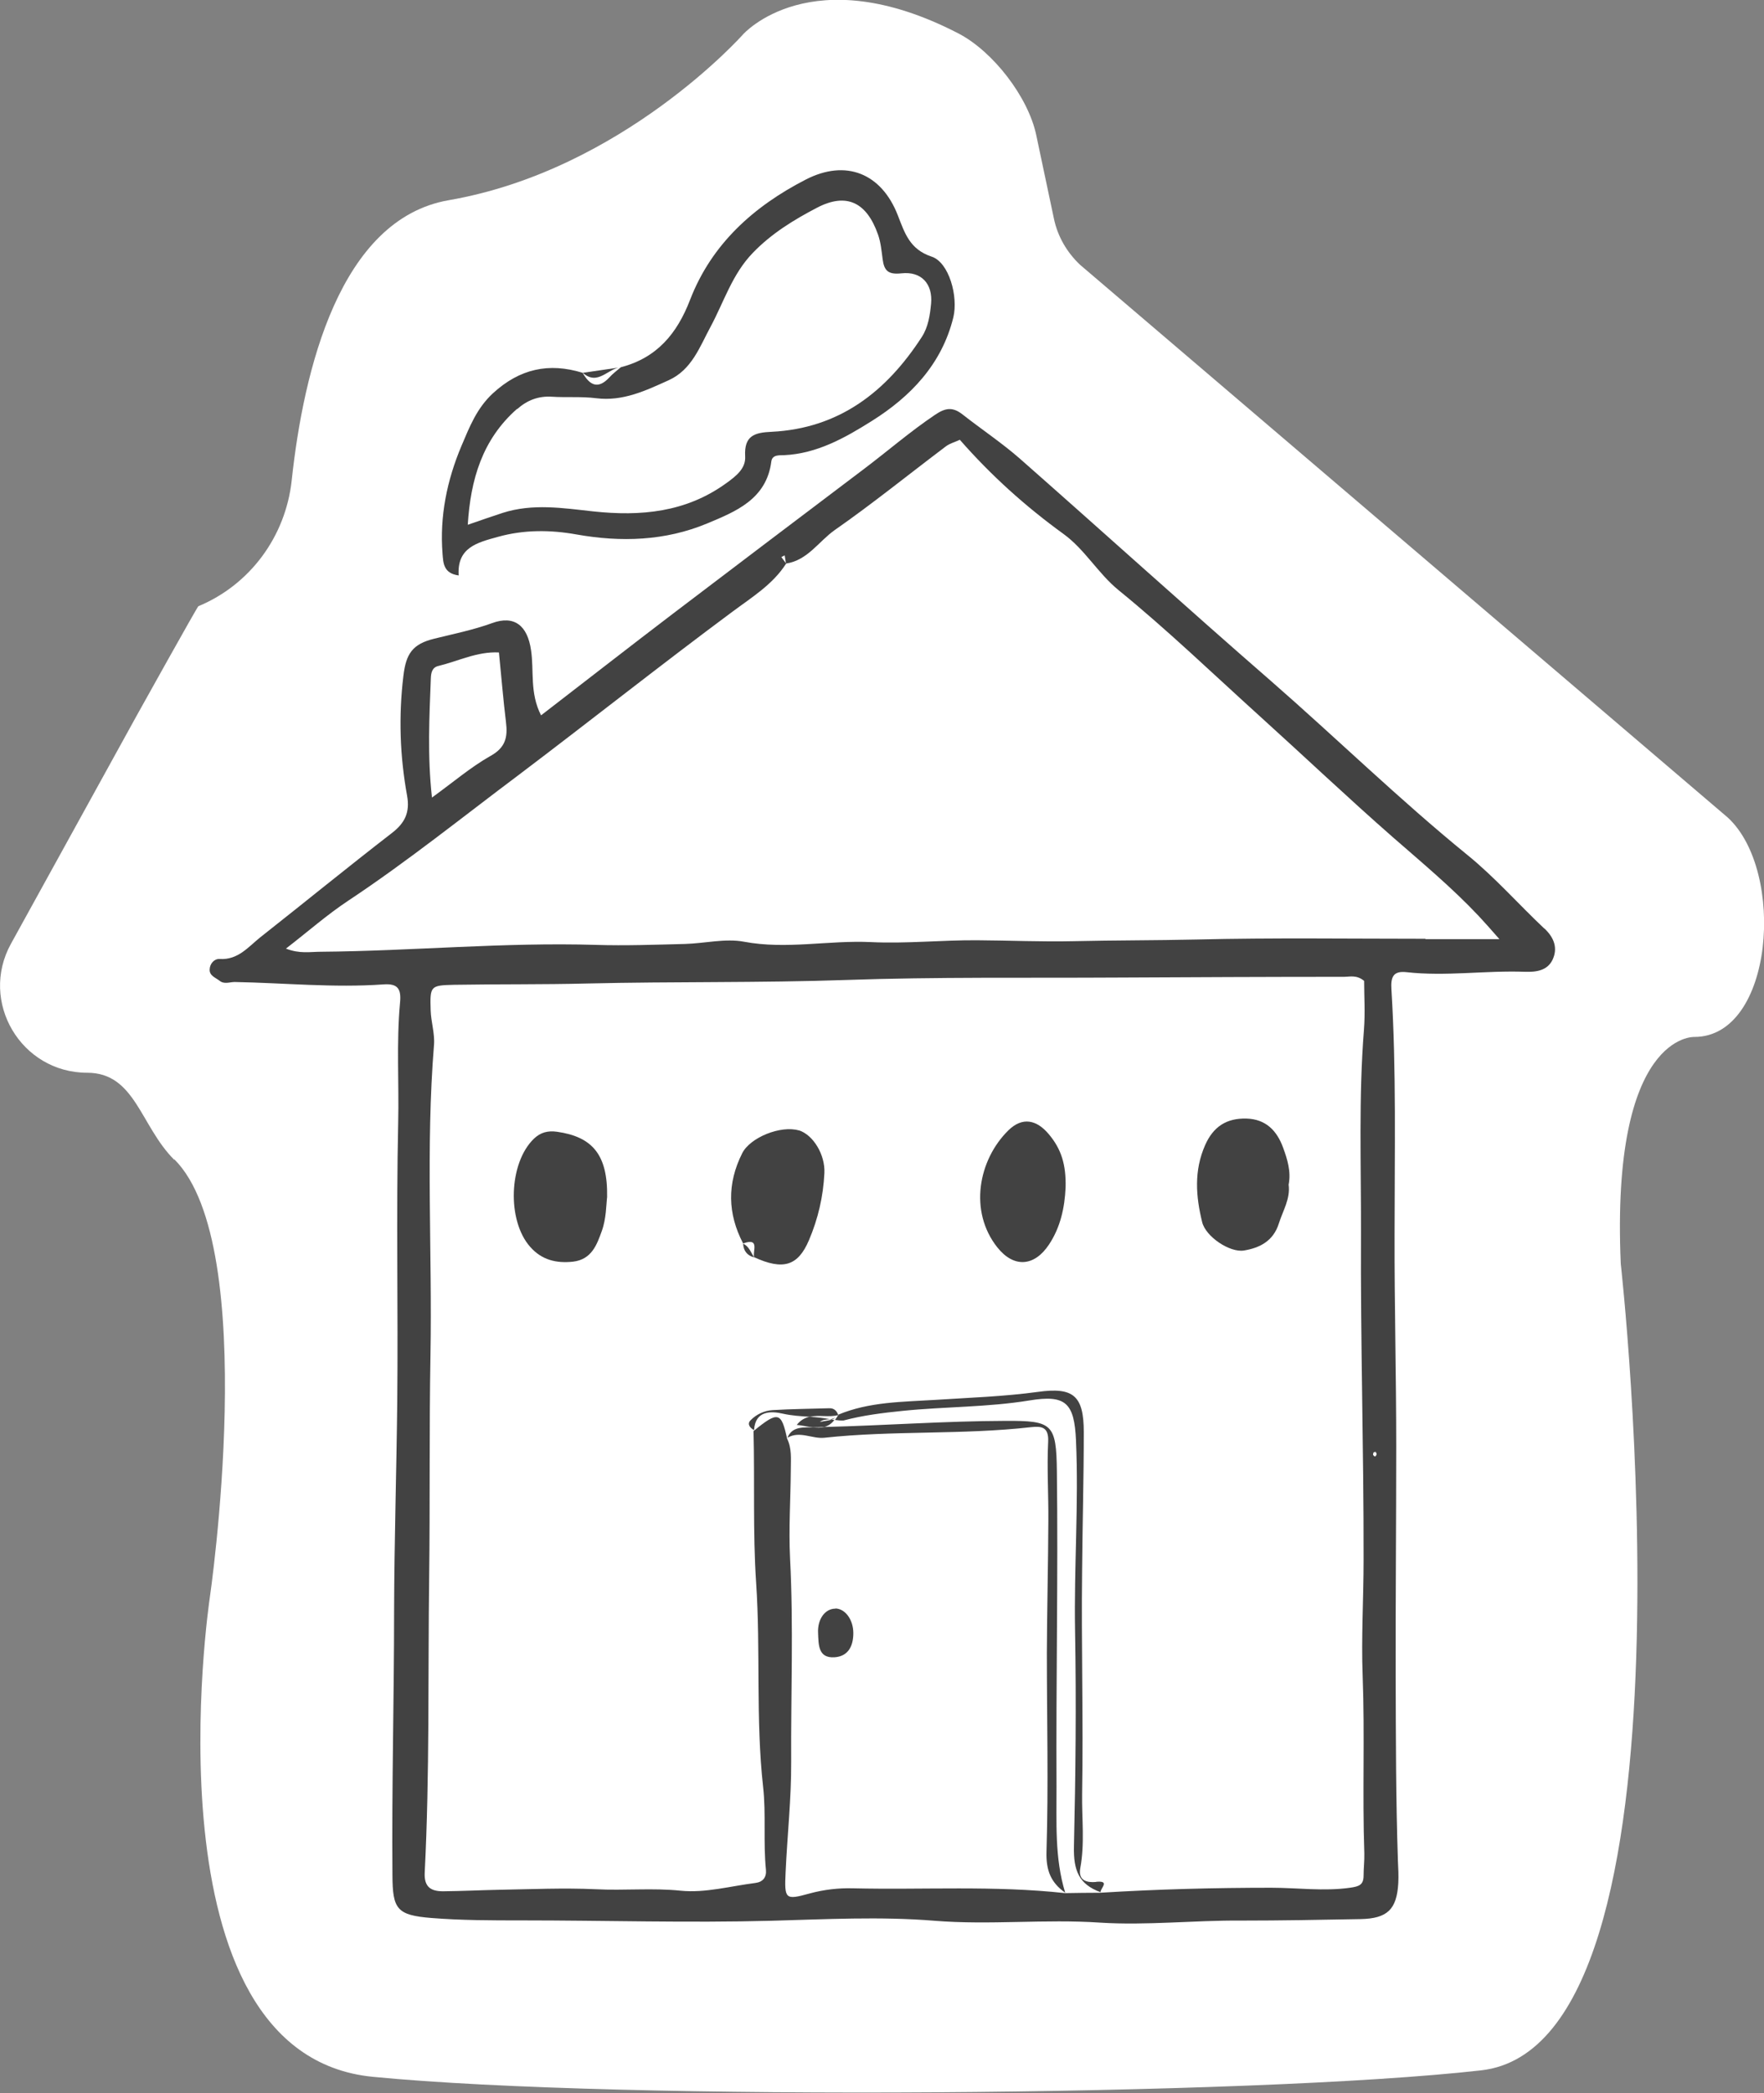 <?xml version="1.0" encoding="UTF-8"?>
<svg id="Calque_2" data-name="Calque 2" xmlns="http://www.w3.org/2000/svg" viewBox="0 0 95.07 112.81">
  <rect x="0" y="0" width="95.07" height="112.81" fill="#808080" stroke="none"/>
  <defs>
    <style>
      .cls-1 {
        fill: #fff;
      }

      .cls-1, .cls-2 {
        stroke-width: 0px;
      }

      .cls-2 {
        fill: #424242;
      }
    </style>
  </defs>
  <g id="Mode_Isolation" data-name="Mode Isolation">
    <path class="cls-1" d="m9.39,62.5c-1.83-1.83-2.1-4.69-4.69-4.69h0c-3.57,0-5.83-3.83-4.11-6.95l6.78-12.3s3.26-5.86,3.32-5.89c2.79-1.16,4.7-3.76,5.03-6.77.64-5.96,2.59-14.09,8.46-15.11,9.38-1.62,15.87-8.94,15.87-8.94,0,0,3.67-4.15,11.6-.05,1.87.97,3.77,3.43,4.2,5.49l.95,4.49c.2.96.7,1.82,1.41,2.49l34.91,29.79c3.14,2.89,2.47,11.82-1.8,11.82,0,0-4.51-.23-3.97,12.22,0,0,4.73,42.08-7.52,43.47s-46.36,1.65-59.73.35c-12.46-1.21-8.8-25.77-8.8-25.77,0,0,2.79-18.98-1.9-23.67Z"/>
    <g>
      <polygon class="cls-2" points="42.37 30.35 42.37 30.35 42.37 30.35 42.37 30.35"/>
      <path class="cls-2" d="m83.22,50.03c-1.39-1.31-2.66-2.76-4.14-3.96-3.66-2.98-7.03-6.27-10.58-9.37-4.54-3.95-9-7.99-13.52-11.97-.98-.86-2.08-1.59-3.11-2.4-.54-.42-.93-.35-1.5.04-1.32.89-2.52,1.93-3.79,2.89-3.44,2.6-6.88,5.2-10.31,7.81-2.35,1.79-4.67,3.6-7.11,5.48-.62-1.22-.37-2.39-.54-3.51-.19-1.33-.9-1.9-2.1-1.46-1.02.37-2.07.58-3.12.84-1.18.29-1.52.82-1.66,2.01-.26,2.16-.19,4.31.2,6.45.16.89-.11,1.47-.83,2.02-2.38,1.84-4.72,3.75-7.08,5.61-.65.52-1.2,1.23-2.19,1.17-.29-.02-.53.25-.54.56-.02.34.31.44.53.61.26.21.54.07.82.07,2.67.05,5.34.32,8.01.13.79-.06.97.25.9.98-.2,2.16-.05,4.32-.1,6.48-.11,5,0,10-.05,15-.04,3.76-.16,7.53-.17,11.29,0,4.75-.13,9.5-.09,14.25.01,1.83.23,2.16,2.1,2.31,1.62.13,3.24.13,4.88.13,4.48,0,8.95.14,13.43.02,2.94-.08,5.89-.24,8.81,0,2.98.24,5.94-.1,8.92.1,2.51.16,5.06-.13,7.6-.11,2.15,0,4.29-.04,6.44-.08,1.44-.03,1.95-.52,2.03-1.94.02-.4,0-.8-.02-1.2-.11-3.3-.11-6.6-.12-9.9-.01-4.15.03-8.3.03-12.45,0-3.8-.1-7.61-.09-11.41,0-4.41.1-8.81-.17-13.21-.04-.65.09-1,.81-.92,2.13.24,4.26-.1,6.4-.02.61.02,1.19-.07,1.47-.64.3-.63.09-1.2-.43-1.69Zm-60-13.47c.01-.31.07-.59.4-.67,1.08-.26,2.1-.79,3.27-.73.13,1.3.23,2.53.38,3.76.1.8-.02,1.37-.84,1.82-1.06.6-2,1.41-3.15,2.24-.25-2.28-.14-4.36-.06-6.43Zm50.13,29.87c-.03,5.87.15,11.74.14,17.62,0,2.09-.13,4.2-.05,6.27.12,3.19-.02,6.37.09,9.56.01.4-.04.79-.04,1.19,0,.5-.23.59-.73.66-1.42.2-2.83,0-4.25,0-3.08,0-6.15.08-9.22.27-.63,0-1.26.01-1.89.02-3.81-.42-7.63-.17-11.44-.26-.78-.02-1.56.07-2.33.28-1.31.36-1.36.32-1.29-1.15.09-1.98.31-3.96.3-5.93-.02-3.66.13-7.32-.06-10.98-.08-1.6.03-3.21.04-4.81,0-.55.06-1.12-.2-1.64,0,0,0,0,0,0,0,0,0,0,0,0-.31-1.45-.49-1.49-1.81-.41.07,2.72-.04,5.45.14,8.15.25,3.68-.03,7.37.38,11.05.16,1.43,0,2.96.15,4.44.04.41-.17.66-.56.71-1.34.17-2.71.55-4.02.42-1.54-.16-3.06,0-4.59-.08-1.74-.08-3.48,0-5.22.03-1,.02-2.01.07-3.01.08-.66,0-1.03-.23-.99-1.01.27-5.31.17-10.64.24-15.96.05-3.98,0-7.96.07-11.93.1-5.57-.26-11.15.19-16.71.05-.61-.16-1.24-.18-1.86-.04-1.32-.02-1.35,1.27-1.38,2.39-.04,4.78-.01,7.17-.07,4.65-.11,9.3-.03,13.96-.19,4.85-.17,9.71-.1,14.56-.13,4.09-.02,8.17-.04,12.26-.04.32,0,.68-.12,1.09.22,0,.82.06,1.72-.01,2.62-.29,3.65-.15,7.31-.16,10.96Zm.65,11.98s0-.1.03-.14c.02-.02.07-.02.11-.03.02.04.06.09.05.13-.04.14-.11.15-.18.04Zm2.83-27.82c-4.11,0-8.23-.06-12.34.04-2.21.05-4.42.04-6.63.09-1.71.04-3.49-.04-5.22-.05-1.89-.01-3.82.19-5.69.1-2.29-.11-4.56.41-6.85-.02-1.01-.19-2.12.09-3.19.12-1.6.04-3.2.1-4.79.05-4.96-.15-9.89.33-14.84.37-.56,0-1.13.12-1.87-.17,1.18-.91,2.22-1.83,3.37-2.59,3.18-2.11,6.15-4.5,9.19-6.78,3.85-2.91,7.63-5.91,11.51-8.79,1.02-.76,2.17-1.46,2.89-2.59,0,0,0,0,0,0-.09-.12-.17-.23-.26-.35.06-.03.12-.06.18-.09.02.15.05.29.07.44h0s0,0,0,0c1.16-.17,1.76-1.19,2.62-1.8,2.05-1.43,4-3.01,5.99-4.51.22-.17.51-.24.76-.36,1.69,1.93,3.55,3.6,5.58,5.07,1.16.84,1.85,2.11,2.97,3.03,2.63,2.14,5.09,4.51,7.61,6.79,2.4,2.17,4.75,4.4,7.18,6.53,1.58,1.38,3.19,2.72,4.63,4.25.3.32.59.65,1.11,1.24-1.55,0-2.77,0-3.99,0Z"/>
      <path class="cls-2" d="m24.72,31.02c-.1-1.52,1-1.78,2.12-2.09,1.4-.39,2.82-.38,4.22-.13,2.41.43,4.79.35,7.05-.59,1.53-.64,3.2-1.3,3.46-3.34.05-.38.44-.33.68-.34,1.78-.08,3.3-.94,4.73-1.84,2.09-1.31,3.78-3.06,4.4-5.59.27-1.12-.23-2.96-1.17-3.27-1.18-.39-1.45-1.27-1.82-2.22-.88-2.27-2.8-3.05-4.97-1.93-2.8,1.44-5.07,3.47-6.23,6.48-.7,1.82-1.79,3.13-3.73,3.63-.21.18-.44.35-.62.55-.61.66-1.06.42-1.44-.25-1.82-.56-3.39-.22-4.83,1.1-.88.81-1.27,1.83-1.7,2.84-.78,1.85-1.18,3.79-1.02,5.81.04.48.04,1.06.87,1.17Zm3.16-8.98c.53-.47,1.14-.71,1.87-.66.79.05,1.59-.02,2.38.08,1.44.18,2.67-.41,3.91-.97,1.25-.57,1.67-1.8,2.26-2.89.72-1.34,1.16-2.82,2.27-3.97,1.01-1.05,2.21-1.78,3.45-2.43,1.6-.84,2.69-.3,3.3,1.44.15.42.19.89.25,1.33.08.61.29.84,1.01.76,1.08-.12,1.7.57,1.6,1.64-.06.61-.15,1.25-.5,1.79-1.91,2.95-4.45,4.93-8.1,5.11-.92.04-1.48.21-1.42,1.32.04.64-.46,1.05-1.02,1.45-2.18,1.58-4.62,1.79-7.16,1.52-1.64-.18-3.27-.44-4.89.08-.59.19-1.18.4-1.88.64.15-2.43.78-4.59,2.65-6.24Z"/>
      <path class="cls-2" d="m33.47,19.79c-.69.1-1.38.2-2.06.3.81.73,1.37-.26,2.06-.3Z"/>
      <path class="cls-2" d="m59.06,101.42c-.48.04-.96-.07-.84-.74.25-1.34.08-2.67.1-4.01.07-4.02-.05-8.04,0-12.06.02-2.48.09-4.96.09-7.43,0-1.97-.56-2.44-2.48-2.17-1.84.25-3.69.31-5.54.43-1.76.11-3.55.1-5.22.8-.08-.23-.24-.36-.48-.35-1.02.03-2.04.04-3.05.1-.46.03-.88.23-1.19.55-.2.2-.03.41.19.53.06-1.07.93-1.03,1.54-.89.49.11.98.14,1.48.17.49-.11,1.03.04,1.51-.09,0,0,.01-.01.02-.02,0,0,.01.02.01.02,0,0-.02,0-.03,0-.05.1-.11.18-.17.26.15.02.31.04.46.03,1.05-.28,2.12-.41,3.2-.52,2.27-.23,4.56-.19,6.82-.56,1.95-.32,2.42.12,2.51,2.15.15,3.42-.11,6.84-.05,10.25.07,3.88.03,7.76-.06,11.63-.03,1.31.27,2.04,1.43,2.47,0-.22.54-.63-.23-.56Z"/>
      <path class="cls-2" d="m56.94,96.26c-.03-5.66.09-11.31.02-16.97-.03-2.58-.25-2.73-2.77-2.72-3.26.01-6.51.25-9.76.33-.19.05-.4.04-.61.02-.08,0-.16,0-.24,0-.45,0-.93.03-1.14.56.66-.39,1.33.07,1.99,0,3.7-.4,7.43-.15,11.13-.57.55-.06.97-.03.93.78-.07,1.41.02,2.83.01,4.25-.01,2.37-.07,4.74-.08,7.12,0,3.58.09,7.15-.02,10.73-.03,1.03.25,1.67,1.01,2.21-.58-1.88-.46-3.82-.47-5.74Z"/>
      <polygon class="cls-2" points="42.37 30.35 42.37 30.35 42.37 30.35 42.37 30.35"/>
      <polygon class="cls-2" points="42.37 30.35 42.37 30.35 42.37 30.35 42.37 30.35"/>
      <path class="cls-2" d="m30.02,60.99c-.51-.07-.89.04-1.24.37-1.36,1.3-1.47,4.42-.2,5.84.62.7,1.4.89,2.31.79,1-.12,1.28-.92,1.54-1.64.25-.68.24-1.45.29-1.84.04-2.29-.8-3.25-2.7-3.52Z"/>
      <path class="cls-2" d="m43.06,60.92c-.97-.29-2.63.37-3.06,1.23-.82,1.63-.79,3.25.05,4.86.91-.33.51.4.59.74,1.57.72,2.37.47,2.96-.92.49-1.15.77-2.36.83-3.61.05-1-.61-2.07-1.38-2.31Z"/>
      <path class="cls-2" d="m67.18,60.28c-1.07-.03-1.79.43-2.23,1.43-.61,1.38-.5,2.77-.16,4.15.19.78,1.48,1.65,2.25,1.53.84-.14,1.58-.5,1.88-1.45.22-.7.63-1.33.53-2.1.14-.71-.07-1.37-.3-2-.33-.9-.92-1.53-1.97-1.56Z"/>
      <path class="cls-2" d="m54.35,60.91c-1.63,1.6-2.14,4.37-.6,6.31.89,1.12,2,1.04,2.79-.16.61-.92.84-1.97.89-3.07.03-1.22-.23-2.06-.89-2.85-.67-.81-1.44-.96-2.19-.23Z"/>
      <path class="cls-2" d="m40.05,67.02c.02.39.22.64.59.74-.17-.27-.27-.59-.59-.74Z"/>
      <path class="cls-2" d="m45.02,86.69c-.55,0-.97.56-.93,1.32.03.6-.01,1.36.89,1.3.73-.05,1.01-.6,1.01-1.3,0-.73-.44-1.32-.97-1.33Z"/>
      <path class="cls-2" d="m44.74,76.49s.06,0,.09.01c.07-.02.13-.06.19-.11-.09.05-.18.08-.27.09Z"/>
      <path class="cls-2" d="m43.81,76.92c.2,0,.41-.01.61-.02.2-.05.39-.17.55-.38-.01,0-.02,0-.03,0-.04-.01-.08-.01-.12-.02-.21.07-.43.08-.63.13.14-.13.34-.13.54-.15-.36-.07-.73-.11-1.1-.13-.25.06-.48.17-.69.44.28.02.58.1.87.13Z"/>
    </g>
  </g>
</svg>